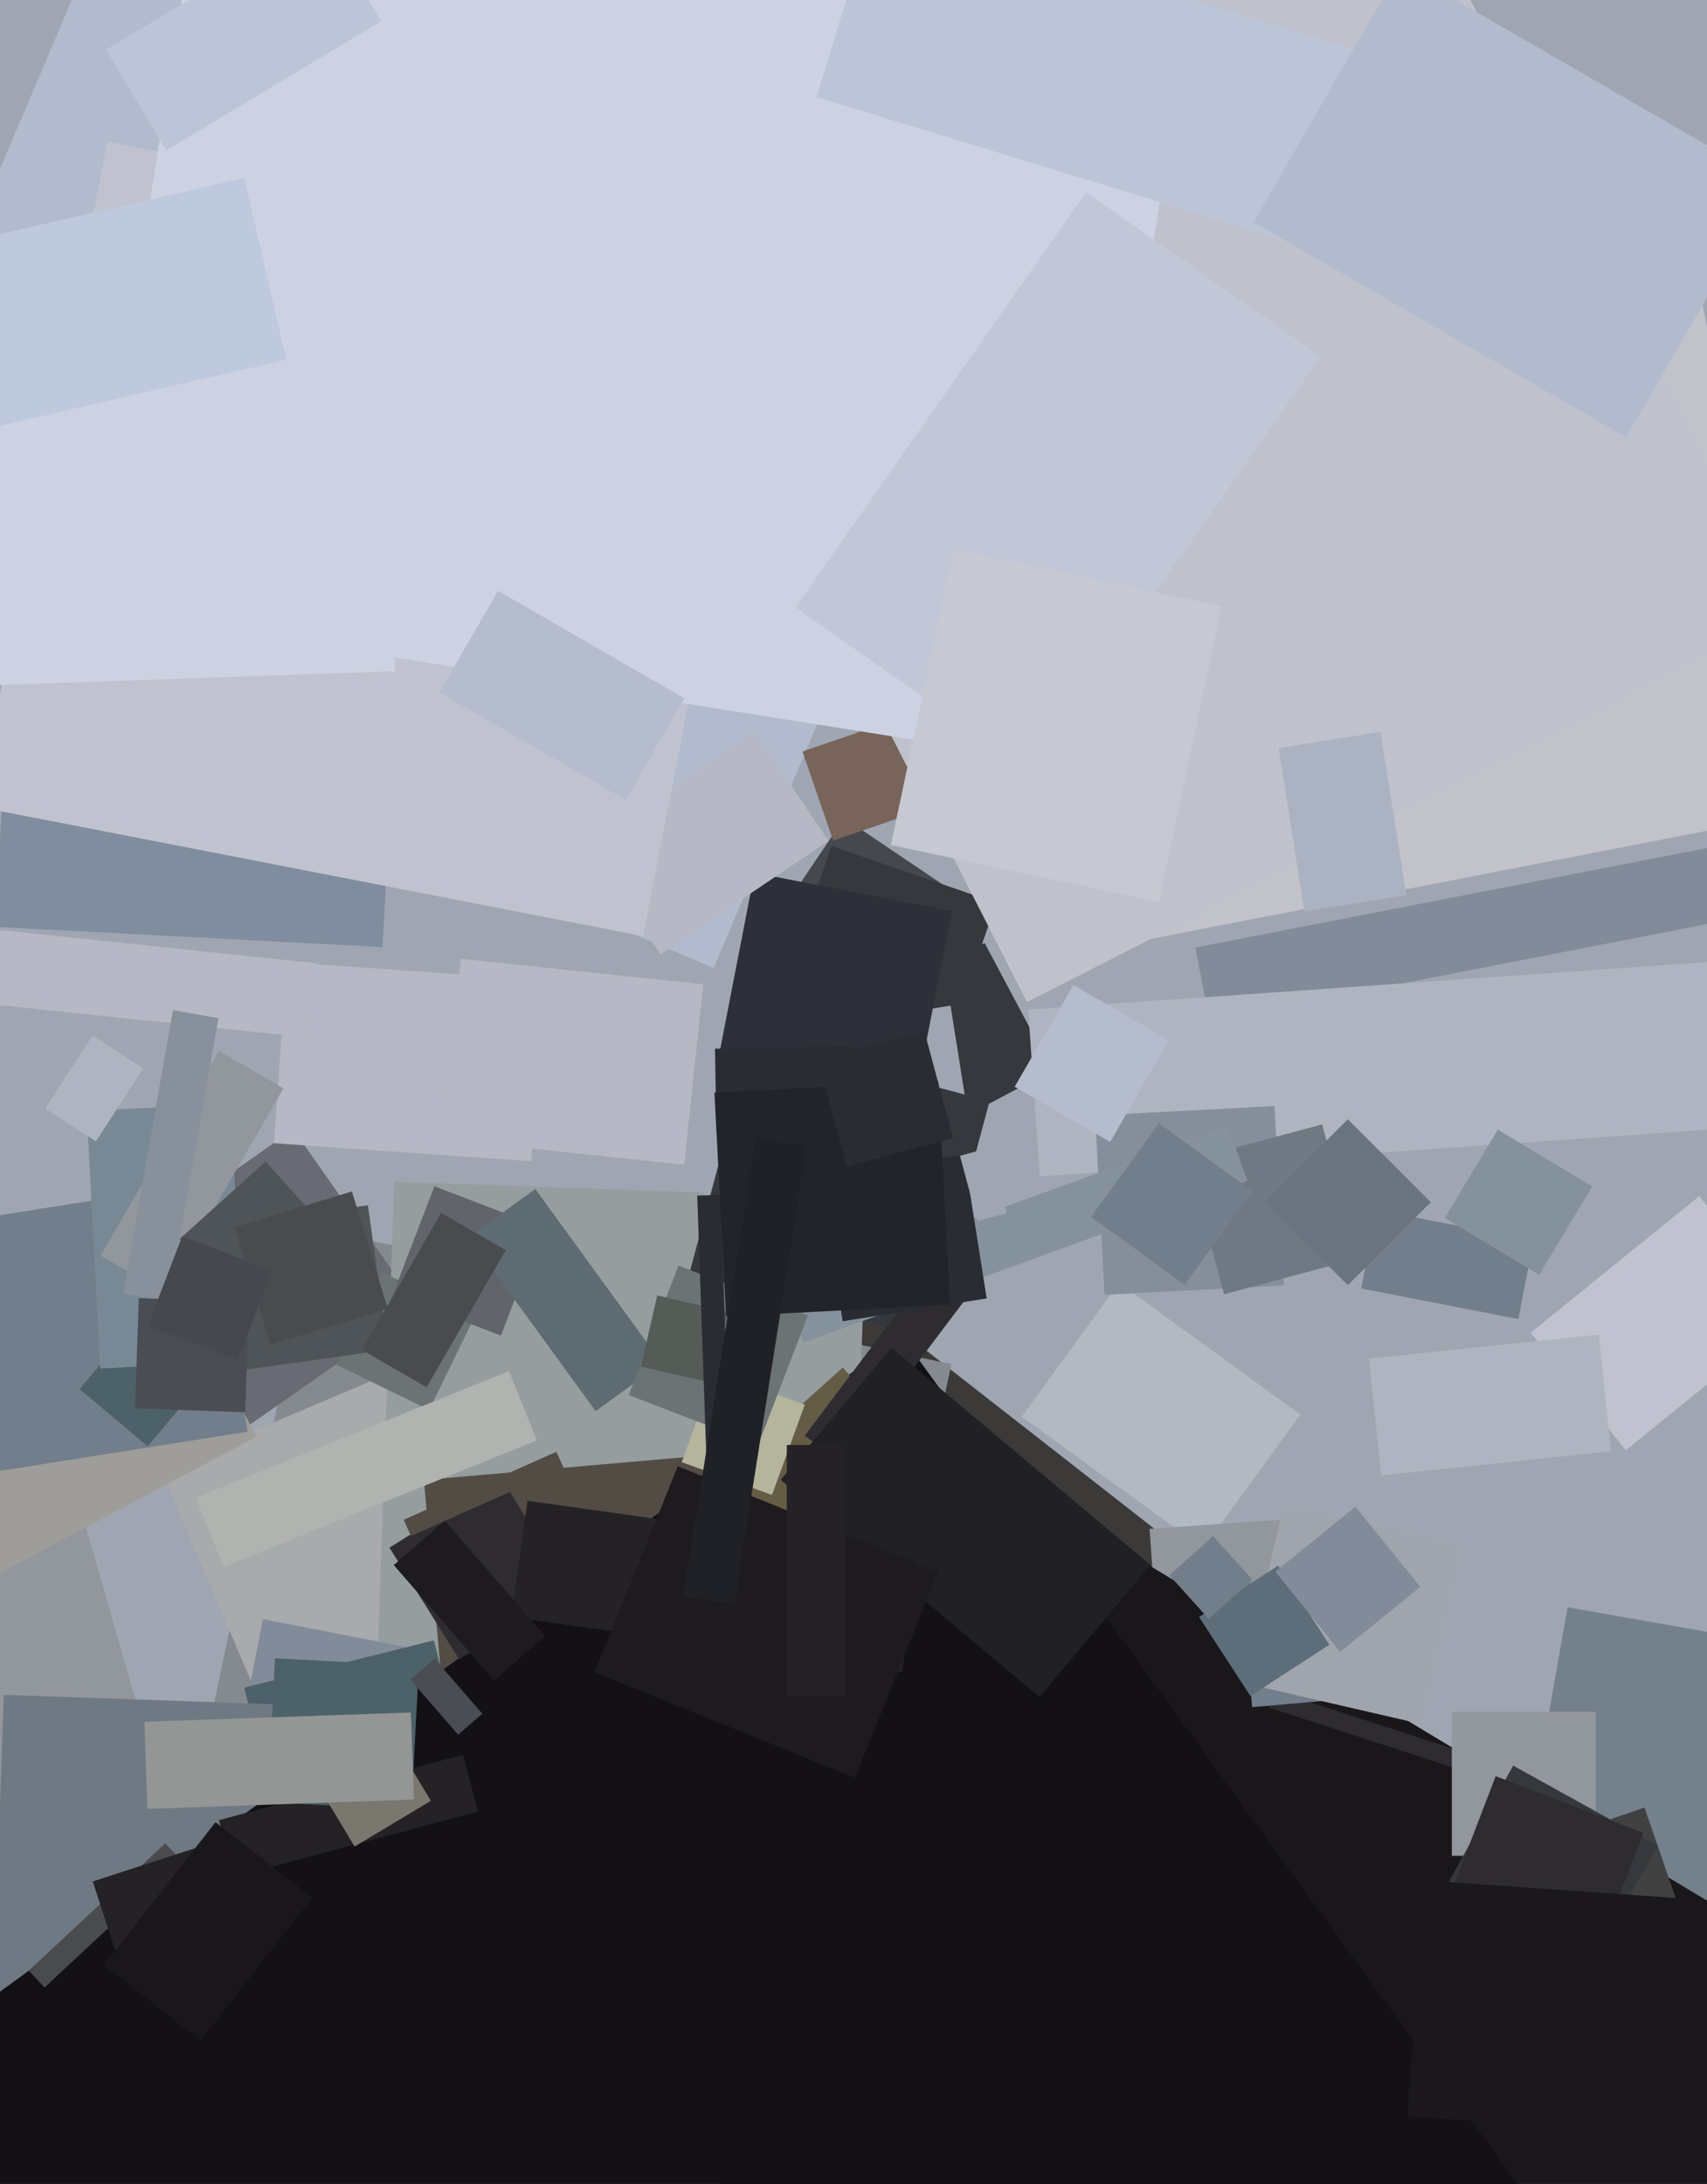 <svg xmlns="http://www.w3.org/2000/svg" width="480px" height="614px">
  <rect width="480" height="614" fill="rgb(159,166,178)"/>
  <polygon points="247.908,589.418 111.582,482.908 218.092,346.582 354.418,453.092" fill="rgb(60,58,57)"/>
  <polygon points="315.593,265.519 278.481,74.593 469.407,37.481 506.519,228.407" fill="rgb(194,194,203)"/>
  <polygon points="250.611,298.012 209.988,270.611 237.389,229.988 278.012,257.389" fill="rgb(70,72,79)"/>
  <polygon points="264.189,300.142 217.858,284.189 233.811,237.858 280.142,253.811" fill="rgb(53,56,60)"/>
  <polygon points="229.477,562.524 50.476,524.477 88.523,345.476 267.524,383.523" fill="rgb(132,138,143)"/>
  <polygon points="287.35,398.294 314.682,360.675 365.65,397.706 338.318,435.325" fill="rgb(179,185,194)"/>
  <polygon points="325.836,466.745 323.255,429.836 360.164,427.255 362.745,464.164" fill="rgb(146,150,157)"/>
  <polygon points="340.111,287.003 336.104,266.389 507.889,232.997 511.896,253.611" fill="rgb(130,139,154)"/>
  <polygon points="100.283,542.614 45.386,413.283 174.717,358.386 229.614,487.717" fill="rgb(168,170,172)"/>
  <polygon points="260.127,319.886 241.114,284.127 276.873,265.114 295.886,300.873" fill="rgb(53,56,60)"/>
  <polygon points="529.208,578.136 421.864,559.208 440.792,451.864 548.136,470.792" fill="rgb(116,129,140)"/>
  <polygon points="67.51,402.478 32.522,352.51 82.49,317.522 117.478,367.49" fill="rgb(104,107,115)"/>
  <polygon points="-53.066,568.076 -84.076,459.934 24.066,428.924 55.076,537.066" fill="rgb(146,150,157)"/>
  <polygon points="239.139,469.78 106.22,465.139 110.861,332.22 243.78,336.861" fill="rgb(149,157,158)"/>
  <polygon points="-18.154,415.105 56.896,375.2 72.154,403.895 -2.896,443.8" fill="rgb(158,157,153)"/>
  <polygon points="400.062,790.23 176.77,656.062 310.938,432.77 534.23,566.938" fill="rgb(26,23,26)"/>
  <polygon points="77.06,321.409 80.617,270.533 152.94,275.591 149.383,326.467" fill="rgb(182,185,197)"/>
  <polygon points="65.432,498.905 73.923,455.222 119.568,464.095 111.077,507.778" fill="rgb(130,139,154)"/>
  <polygon points="120.676,396.389 94.611,383.676 107.324,357.611 133.389,370.324" fill="rgb(107,115,116)"/>
  <polygon points="200.682,272.156 -50.156,165.682 56.318,-85.156 307.156,21.318" fill="rgb(178,187,206)"/>
  <polygon points="292.394,330.732 289.115,283.847 497.606,269.268 500.885,316.153" fill="rgb(175,181,192)"/>
  <polygon points="447.576,541.834 438.786,516.305 462.424,508.166 471.214,533.695" fill="rgb(65,65,66)"/>
  <polygon points="140.847,375.494 110.506,363.847 122.153,333.506 152.494,345.153" fill="rgb(97,101,107)"/>
  <polygon points="131.916,347.787 150.523,334.268 186.084,383.213 167.477,396.732" fill="rgb(94,107,114)"/>
  <polygon points="356.996,480.131 358.541,475.375 437.004,500.869 435.459,505.625" fill="rgb(46,44,49)"/>
  <polygon points="-0.51,413.616 -11.616,343.49 58.51,332.384 69.616,402.51" fill="rgb(114,126,139)"/>
  <polygon points="234.286,236.342 225.658,211.286 250.714,202.658 259.342,227.714" fill="rgb(120,100,90)"/>
  <polygon points="426.94,370.837 382.767,362.25 387.06,340.163 431.233,348.75" fill="rgb(114,126,139)"/>
  <polygon points="126.093,494.792 119.208,416.093 197.907,409.208 204.792,487.907" fill="rgb(82,76,68)"/>
  <polygon points="68.66,474.475 122.026,461.169 131.34,498.525 77.974,511.831" fill="rgb(77,97,105)"/>
  <polygon points="99.93,582.507 -2.507,578.93 1.07,476.493 103.507,480.07" fill="rgb(111,121,131)"/>
  <polygon points="172.404,888.313 -43.313,591.404 253.596,375.687 469.313,672.596" fill="rgb(19,17,22)"/>
  <polygon points="61.574,511.719 130.155,493.343 134.426,509.281 65.845,527.657" fill="rgb(36,34,37)"/>
  <polygon points="107.573,266.278 -1.278,260.573 4.427,151.722 113.278,157.427" fill="rgb(128,141,158)"/>
  <polygon points="129.115,466.492 109.508,435.115 140.885,415.508 160.492,446.885" fill="rgb(46,44,49)"/>
  <polygon points="68.553,385.154 62.846,344.553 103.447,338.846 109.154,379.447" fill="rgb(78,84,87)"/>
  <polygon points="203.705,370.263 191.737,294.705 267.295,282.737 279.263,358.295" fill="rgb(159,166,178)"/>
  <polygon points="41.541,406.61 22.39,390.541 38.459,371.39 57.61,387.459" fill="rgb(77,97,105)"/>
  <polygon points="260.395,376.254 193.746,358.395 211.605,291.746 278.254,309.605" fill="rgb(53,56,60)"/>
  <polygon points="226.026,451.524 197.588,419.94 236.974,384.476 265.412,416.06" fill="rgb(100,92,69)"/>
  <polygon points="226.289,403.636 272.328,342.54 282.711,350.364 236.672,411.46" fill="rgb(46,44,49)"/>
  <polygon points="115.662,508.782 75.218,506.662 77.338,466.218 117.782,468.338" fill="rgb(77,97,105)"/>
  <polygon points="113.515,427.274 156.451,408.158 158.485,412.726 115.549,431.842" fill="rgb(82,76,68)"/>
  <polygon points="256.841,311.621 201.379,300.841 212.159,245.379 267.621,256.159" fill="rgb(45,47,57)"/>
  <polygon points="165.027,237.6 212.283,205.726 232.973,236.4 185.717,268.274" fill="rgb(182,185,197)"/>
  <polygon points="448.75,521.75 408.25,521.75 408.25,481.25 448.75,481.25" fill="rgb(146,150,157)"/>
  <polygon points="99.723,519.153 86.847,497.723 108.277,484.847 121.153,506.277" fill="rgb(122,119,110)"/>
  <polygon points="124.272,320.28 129.603,269.56 197.728,276.72 192.397,327.44" fill="rgb(182,185,197)"/>
  <polygon points="288.777,281.727 180.273,68.777 393.223,-39.727 501.727,173.223" fill="rgb(191,194,205)"/>
  <polygon points="143.744,454.615 148.336,421.936 258.256,437.385 253.664,470.064" fill="rgb(36,34,37)"/>
  <polygon points="310.606,364.037 307.963,313.606 358.394,310.963 361.037,361.394" fill="rgb(133,143,155)"/>
  <polygon points="12.518,558.779 8.085,554.026 46.482,518.221 50.915,522.974" fill="rgb(74,75,79)"/>
  <polygon points="312.173,321.039 285.327,305.539 301.827,276.961 328.673,292.461" fill="rgb(181,188,206)"/>
  <polygon points="34.43,554.629 26.087,528.951 55.57,519.371 63.913,545.049" fill="rgb(36,34,37)"/>
  <polygon points="352.092,479.959 349.041,445.092 383.908,442.041 386.959,476.908" fill="rgb(114,126,139)"/>
  <polygon points="180.825,263.175 -6.175,226.825 30.175,39.825 217.175,76.175" fill="rgb(192,195,207)"/>
  <polygon points="344.211,363.883 334.117,326.211 371.789,316.117 381.883,353.789" fill="rgb(111,121,131)"/>
  <polygon points="219.525,416.044 250.7,378.891 323.475,439.956 292.3,477.109" fill="rgb(33,32,36)"/>
  <polygon points="24.381,312.359 64.825,310.24 68.619,382.641 28.175,384.76" fill="rgb(120,136,149)"/>
  <polygon points="-23.045,280.167 -20.85,259.282 89.045,270.833 86.85,291.718" fill="rgb(182,185,197)"/>
  <polygon points="46.468,363.545 28.282,353.045 61.532,295.455 79.718,305.955" fill="rgb(146,150,157)"/>
  <polygon points="217.069,420.303 191.697,411.069 200.931,385.697 226.303,394.931" fill="rgb(181,181,158)"/>
  <polygon points="301.083,214.963 24.037,171.083 67.917,-105.963 344.963,-62.083" fill="rgb(205,210,227)"/>
  <polygon points="225.832,377.497 220.189,361.992 345.168,316.503 350.811,332.008" fill="rgb(134,145,158)"/>
  <polygon points="29.787,14.012 90.217,-22.298 107.213,5.988 46.783,42.298" fill="rgb(188,197,216)"/>
  <polygon points="167.17,470.178 190.583,412.229 263.83,441.822 240.417,499.771" fill="rgb(30,27,31)"/>
  <polygon points="47.368,366.013 34.566,363.756 48.632,283.987 61.434,286.244" fill="rgb(135,144,155)"/>
  <polygon points="72.297,372.449 50.551,348.297 74.703,326.551 96.449,350.703" fill="rgb(78,84,87)"/>
  <polygon points="138.936,472.459 110.725,440.006 125.064,427.541 153.275,459.994" fill="rgb(30,27,31)"/>
  <polygon points="201.052,294.838 239.546,294.166 239.948,317.162 201.454,317.834" fill="rgb(41,44,51)"/>
  <polygon points="213.217,406.193 176.807,392.217 190.783,355.807 227.193,369.783" fill="rgb(107,115,116)"/>
  <polygon points="289.604,216.951 223.662,170.778 305.396,54.049 371.338,100.222" fill="rgb(194,199,215)"/>
  <polygon points="399.11,484.583 349.417,473.11 360.89,423.417 410.583,434.89" fill="rgb(160,165,173)"/>
  <polygon points="200.182,388.793 180.207,384.182 184.818,364.207 204.793,368.818" fill="rgb(85,91,87)"/>
  <polygon points="457.17,407.709 430.424,374.68 477.83,336.291 504.576,369.32" fill="rgb(192,195,207)"/>
  <polygon points="236.959,371.455 230.545,330.959 271.041,324.545 277.455,365.041" fill="rgb(41,44,51)"/>
  <polygon points="269.936,324.924 278.146,322.724 283.064,341.076 274.854,343.276" fill="rgb(159,166,178)"/>
  <polygon points="447.502,552.608 406.833,530.065 425.498,496.392 466.167,518.935" fill="rgb(53,56,60)"/>
  <polygon points="41.45,508.551 40.595,484.066 115.55,481.449 116.405,505.934" fill="rgb(147,150,148)"/>
  <polygon points="442.417,566.647 400.873,550.7 420.583,499.353 462.127,515.3" fill="rgb(46,44,49)"/>
  <polygon points="379.0,361.335 355.665,338.0 379.0,314.665 402.335,338.0" fill="rgb(106,116,128)"/>
  <polygon points="199.445,433.084 196.059,336.143 202.555,335.916 205.941,432.857" fill="rgb(41,44,51)"/>
  <polygon points="229.597,27.304 246.263,-27.206 396.403,18.696 379.737,73.206" fill="rgb(188,197,216)"/>
  <polygon points="366.816,256.232 359.541,210.305 388.184,205.768 395.459,251.695" fill="rgb(171,178,193)"/>
  <polygon points="351.604,476.829 337.171,454.604 359.396,440.171 373.829,462.396" fill="rgb(93,110,122)"/>
  <polygon points="204.192,370.105 200.895,307.192 263.808,303.895 267.105,366.808" fill="rgb(33,37,43)"/>
  <polygon points="76.047,378.04 65.96,345.047 98.953,334.96 109.04,367.953" fill="rgb(74,75,79)"/>
  <polygon points="55.025,421.058 143.108,385.471 150.975,404.942 62.892,440.529" fill="rgb(176,179,176)"/>
  <polygon points="238.04,327.984 230.016,298.04 259.96,290.016 267.984,319.96" fill="rgb(41,44,51)"/>
  <polygon points="192.132,448.813 212.547,319.919 226.868,322.187 206.453,451.081" fill="rgb(31,33,38)"/>
  <polygon points="-8.119,112.307 108.31,108.242 111.119,188.693 -5.31,192.758" fill="rgb(205,210,226)"/>
  <polygon points="376.857,464.394 358.606,441.857 381.143,423.606 399.394,446.143" fill="rgb(130,139,154)"/>
  <polygon points="352.48,62.474 393.73,-8.974 498.52,51.526 457.27,122.974" fill="rgb(178,187,206)"/>
  <polygon points="-17.521,69.877 68.711,49.969 80.521,101.123 -5.711,121.031" fill="rgb(191,201,221)"/>
  <polygon points="68.95,397.032 37.968,395.95 39.05,364.968 70.032,366.05" fill="rgb(74,77,84)"/>
  <polygon points="325.822,253.576 250.505,237.567 268.178,154.424 343.495,170.433" fill="rgb(199,201,210)"/>
  <polygon points="221.25,476.75 221.25,406.25 237.75,406.25 237.75,476.75" fill="rgb(36,34,37)"/>
  <polygon points="333.095,361.198 306.802,342.095 325.905,315.802 352.198,334.905" fill="rgb(114,126,139)"/>
  <polygon points="12.699,311.644 26.043,291.097 40.301,300.356 26.957,320.903" fill="rgb(175,181,192)"/>
  <polygon points="123.553,194.664 140.053,166.086 192.447,196.336 175.947,224.914" fill="rgb(181,188,206)"/>
  <polygon points="119.968,390.019 101.782,379.519 124.032,340.981 142.218,351.481" fill="rgb(74,75,79)"/>
  <polygon points="388.403,414.807 384.953,381.988 449.597,375.193 453.047,408.012" fill="rgb(175,181,192)"/>
  <polygon points="406.246,342.446 421.182,317.588 447.754,333.554 432.818,358.412" fill="rgb(134,145,158)"/>
  <polygon points="395.791,594.995 400.43,528.657 491.209,535.005 486.57,601.343" fill="rgb(26,23,29)"/>
  <polygon points="339.889,455.151 328.849,442.889 341.111,431.849 352.151,444.111" fill="rgb(114,126,139)"/>
  <polygon points="66.765,382.441 41.559,372.765 51.235,347.559 76.441,357.235" fill="rgb(70,72,79)"/>
  <polygon points="128.828,487.688 115.379,472.216 122.172,466.312 135.621,481.784" fill="rgb(74,77,84)"/>
  <polygon points="56.394,573.714 29.207,552.474 60.606,512.286 87.793,533.526" fill="rgb(26,23,26)"/>
</svg>